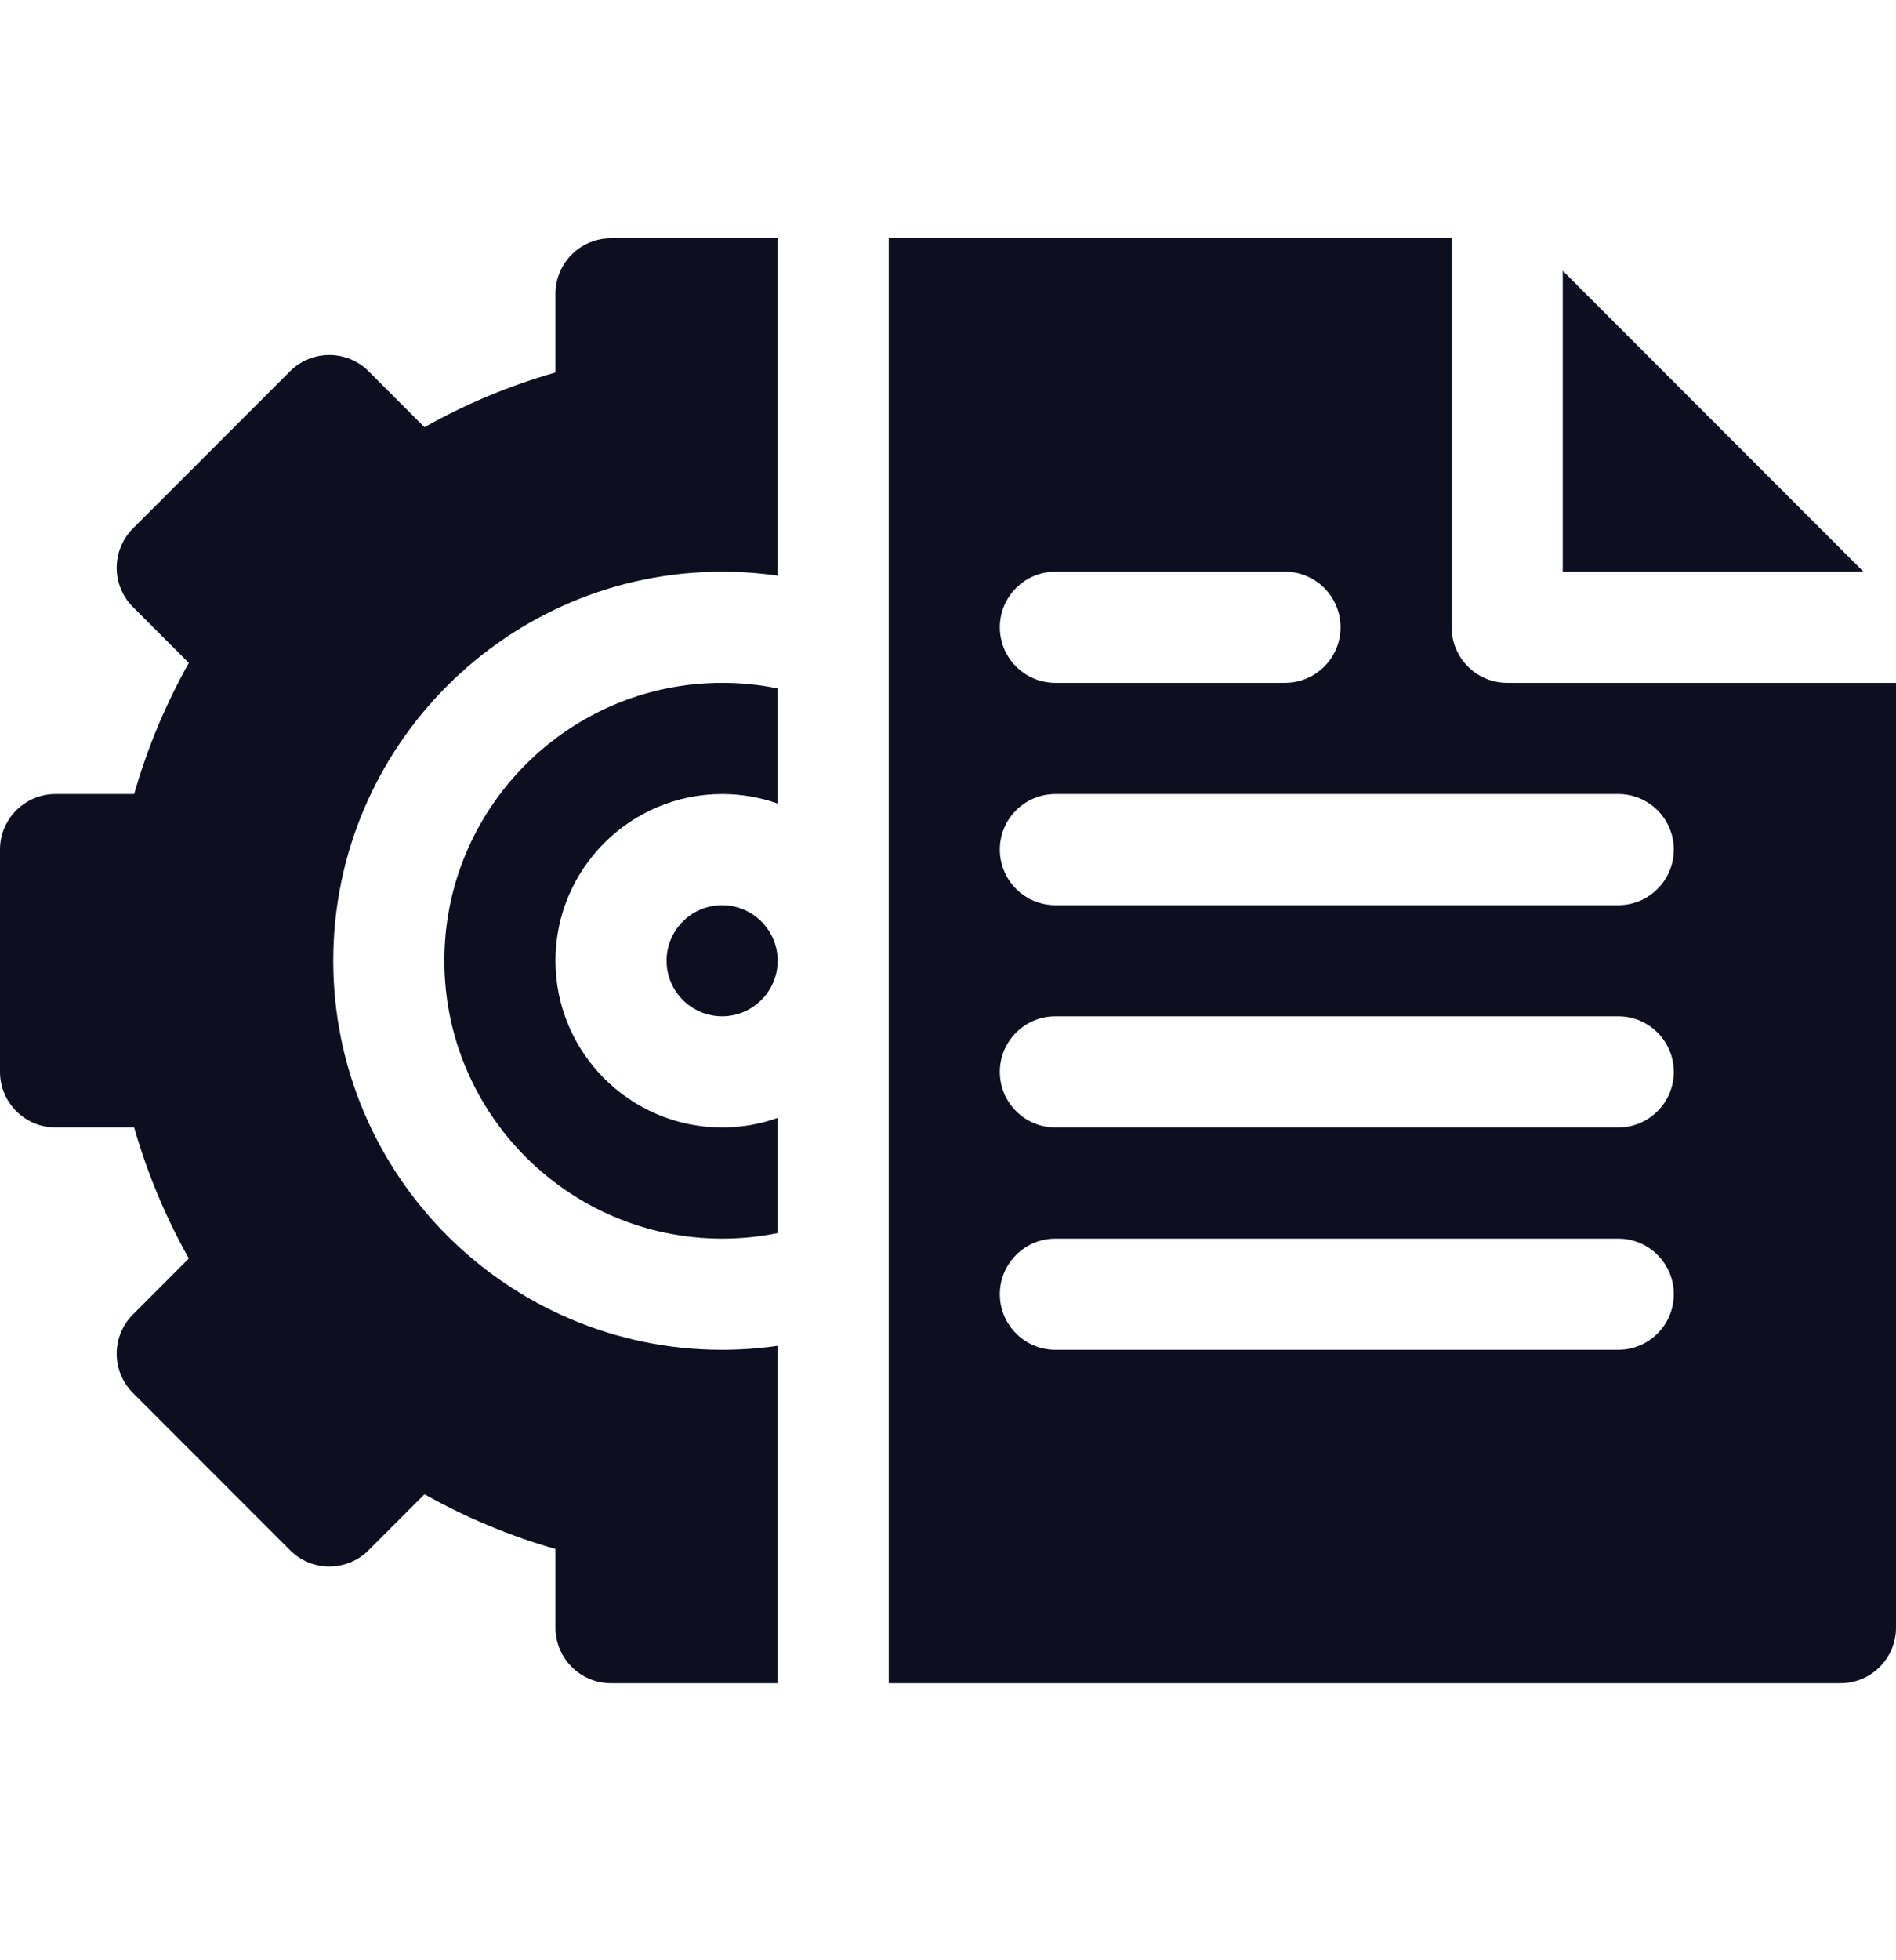 <svg width="30" height="31" viewBox="0 0 30 31" fill="none" xmlns="http://www.w3.org/2000/svg">
<g clip-path="url(#clip0_5694_2057)">
<path d="M11.426 14.315C11.91 14.315 12.305 14.709 12.305 15.193C12.305 15.678 11.91 16.072 11.426 16.072C10.941 16.072 10.547 15.678 10.547 15.193C10.547 14.709 10.941 14.315 11.426 14.315Z" fill="#0D0F21"/>
<path d="M12.305 10.887V12.708C12.03 12.61 11.734 12.557 11.426 12.557C9.972 12.557 8.789 13.74 8.789 15.193C8.789 16.647 9.972 17.83 11.426 17.83C11.734 17.83 12.03 17.777 12.305 17.679V19.5C12.017 19.559 11.723 19.588 11.426 19.588C9.003 19.588 7.031 17.616 7.031 15.193C7.031 12.771 9.003 10.799 11.426 10.799C11.723 10.799 12.017 10.828 12.305 10.887Z" fill="#0D0F21"/>
<path d="M5.273 15.193C5.273 18.586 8.033 21.346 11.426 21.346C11.722 21.346 12.015 21.325 12.305 21.283V26.619H9.668C9.183 26.619 8.789 26.225 8.789 25.74V24.496C8.07 24.291 7.377 24.002 6.717 23.631L5.832 24.516C5.489 24.859 4.933 24.859 4.59 24.516L2.104 22.029C1.76 21.686 1.761 21.129 2.104 20.787L2.988 19.902C2.617 19.242 2.328 18.549 2.123 17.83H0.879C0.394 17.83 0 17.436 0 16.951V13.435C0 12.95 0.394 12.557 0.879 12.557H2.123C2.328 11.838 2.617 11.145 2.988 10.484L2.104 9.6C1.761 9.258 1.76 8.701 2.104 8.357L4.59 5.871C4.933 5.528 5.489 5.528 5.832 5.871L6.717 6.756C7.377 6.384 8.07 6.096 8.789 5.891V4.646C8.789 4.161 9.183 3.768 9.668 3.768H12.305V9.104C12.015 9.062 11.722 9.041 11.426 9.041C8.033 9.041 5.273 11.801 5.273 15.193Z" fill="#0D0F21"/>
<path d="M24.727 4.282V9.041H29.485L24.727 4.282ZM16.699 9.041H20.332C20.817 9.041 21.211 9.435 21.211 9.92C21.211 10.405 20.817 10.799 20.332 10.799H16.699C16.214 10.799 15.82 10.405 15.82 9.92C15.82 9.435 16.214 9.041 16.699 9.041ZM25.605 21.346H16.699C16.214 21.346 15.82 20.952 15.82 20.467C15.82 19.982 16.214 19.588 16.699 19.588H25.605C26.091 19.588 26.484 19.982 26.484 20.467C26.484 20.952 26.091 21.346 25.605 21.346ZM25.605 17.83H16.699C16.214 17.83 15.82 17.436 15.82 16.951C15.82 16.466 16.214 16.072 16.699 16.072H25.605C26.091 16.072 26.484 16.466 26.484 16.951C26.484 17.436 26.091 17.83 25.605 17.83ZM25.605 14.315H16.699C16.214 14.315 15.82 13.921 15.82 13.435C15.82 12.95 16.214 12.557 16.699 12.557H25.605C26.091 12.557 26.484 12.95 26.484 13.435C26.484 13.921 26.091 14.315 25.605 14.315ZM23.848 10.799C23.363 10.799 22.969 10.405 22.969 9.92V3.768H14.062V26.619H29.121C29.606 26.619 30 26.225 30 25.74V10.799H23.848Z" fill="#0D0F21"/>
</g>
<defs>
<clipPath id="clip0_5694_2057">
<rect width="30" height="30" fill="white" transform="translate(0 0.193)"/>
</clipPath>
</defs>
</svg>
